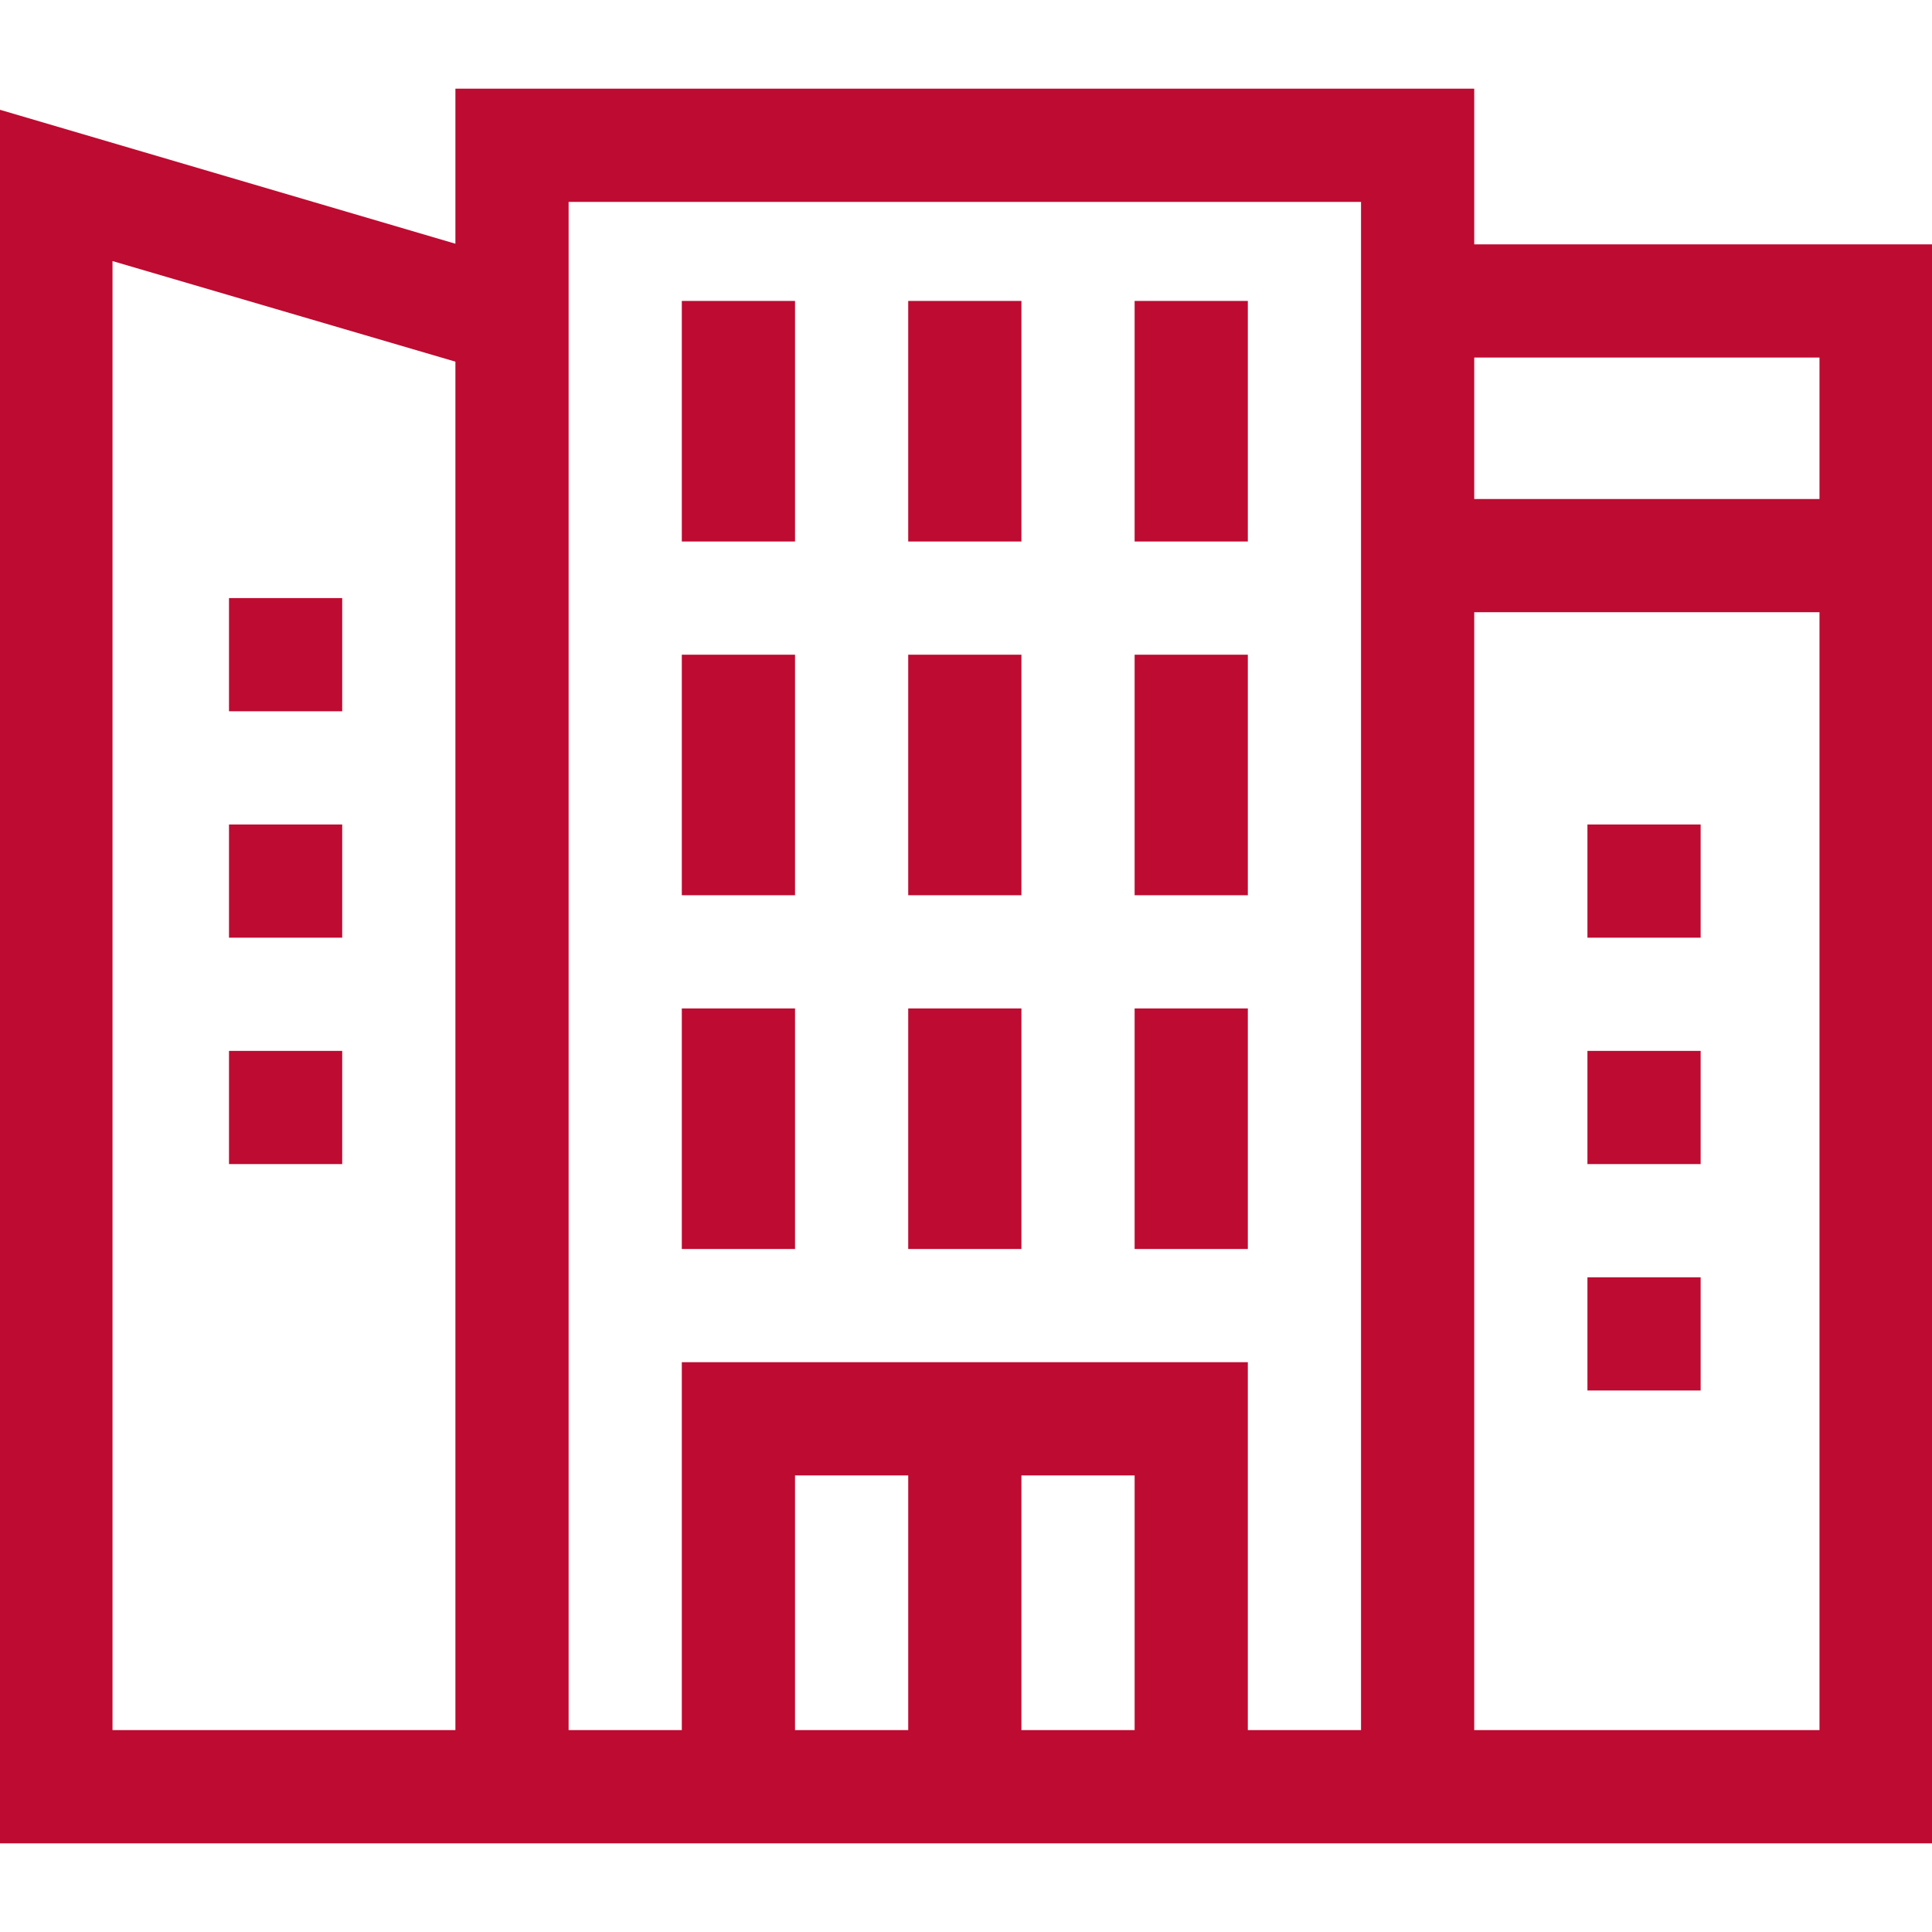 <svg id="SvgjsSvg1001" width="288" height="288" xmlns="http://www.w3.org/2000/svg" version="1.1" xmlns:xlink="http://www.w3.org/1999/xlink" xmlns:svgjs="http://svgjs.com/svgjs"><defs id="SvgjsDefs1002"></defs><g id="SvgjsG1008"><svg xmlns="http://www.w3.org/2000/svg" xmlns:svgjs="http://svgjs.com/svgjs" xmlns:xlink="http://www.w3.org/1999/xlink" viewBox="0 0 288 288" width="288" height="288"><svg xmlns="http://www.w3.org/2000/svg" xmlns:svgjs="http://svgjs.com/svgjs" xmlns:xlink="http://www.w3.org/1999/xlink" viewBox="0 0 288 288" width="288" height="288"><svg xmlns="http://www.w3.org/2000/svg" viewBox="0 0 64 64" width="288" height="288"><path fill="#be0b31" d="M7.586 19.812L11.336 19.812 11.336 23.562 7.586 23.562zM7.586 27.312L11.336 27.312 11.336 31.062 7.586 31.062zM7.586 34.812L11.336 34.812 11.336 38.562 7.586 38.562zM22.586 9.969L26.336 9.969 26.336 17.938 22.586 17.938zM30.086 9.969L33.836 9.969 33.836 17.938 30.086 17.938zM37.586 9.969L41.336 9.969 41.336 17.938 37.586 17.938zM22.586 21.688L26.336 21.688 26.336 29.656 22.586 29.656zM30.086 21.688L33.836 21.688 33.836 29.656 30.086 29.656zM37.586 21.688L41.336 21.688 41.336 29.656 37.586 29.656zM22.586 33.406L26.336 33.406 26.336 41.375 22.586 41.375zM30.086 33.406L33.836 33.406 33.836 41.375 30.086 41.375zM37.586 33.406L41.336 33.406 41.336 41.375 37.586 41.375zM52.586 27.312L56.336 27.312 56.336 31.062 52.586 31.062zM52.586 34.812L56.336 34.812 56.336 38.562 52.586 38.562zM52.586 42.312L56.336 42.312 56.336 46.062 52.586 46.062zM52.586 42.312" class="color000 svgShape color2154c2 colorff4a00"></path><path fill="#be0b31" d="M 48.836 8.094 L 48.836 2.938 L 15.086 2.938 L 15.086 8.074 L 0 3.637 L 0 61.062 L 64 61.062 L 64 8.094 Z M 15.086 57.312 L 3.727 57.312 L 3.727 8.648 L 15.086 11.98 Z M 37.586 57.312 L 33.836 57.312 L 33.836 48.875 L 37.586 48.875 Z M 30.086 57.312 L 26.336 57.312 L 26.336 48.875 L 30.086 48.875 Z M 45.086 57.312 L 41.336 57.312 L 41.336 45.125 L 22.586 45.125 L 22.586 57.312 L 18.836 57.312 L 18.836 6.688 L 45.086 6.688 Z M 60.273 57.312 L 48.836 57.312 L 48.836 20.281 L 60.273 20.281 Z M 48.836 16.531 L 48.836 11.844 L 60.273 11.844 L 60.273 16.531 Z M 48.836 16.531 " class="color000 svgShape color2154c2 colorff4a00"></path></svg></svg></svg></g></svg>